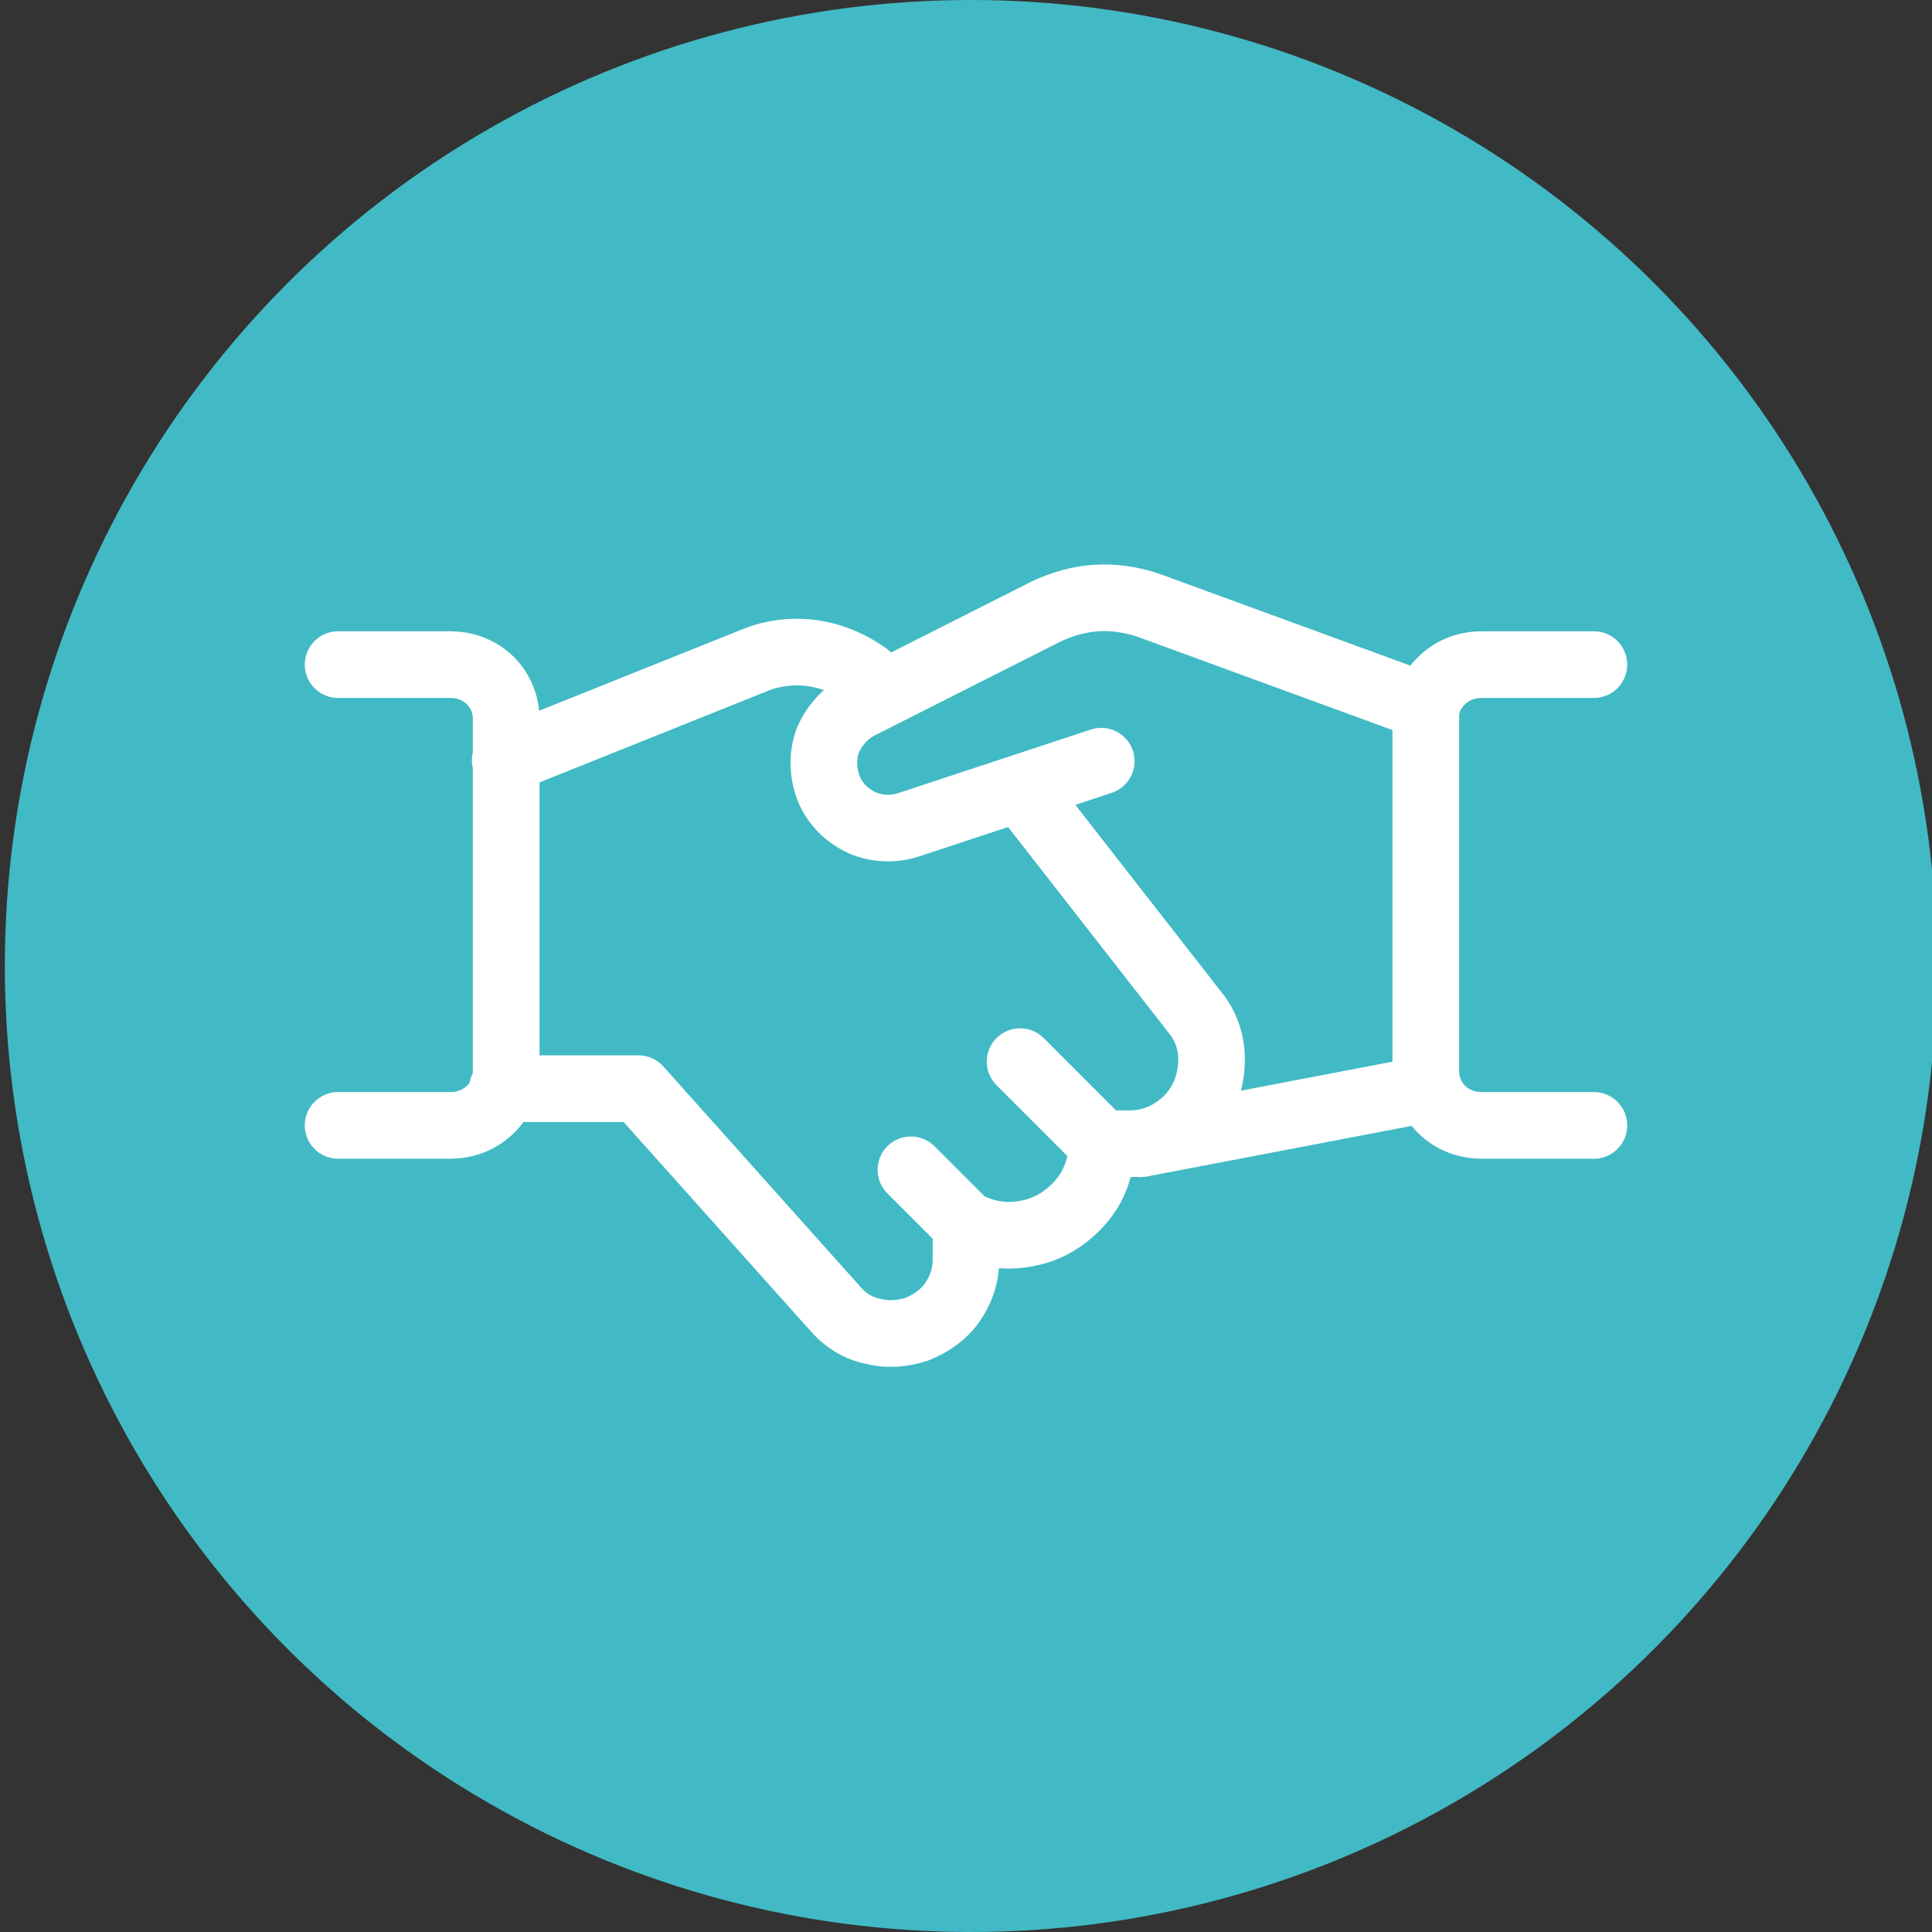 <?xml version="1.0" encoding="UTF-8"?>
<svg xmlns="http://www.w3.org/2000/svg" id="_Слой_1" viewBox="0 0 20 20" width="100" height="100"><rect x="0" y="0" width="20" height="20" fill="#333333" stroke="none"/><defs><style>.cls-1{fill:#41bac5;stroke-width:0px;}.cls-2{fill:none;stroke:#fff;stroke-linecap:round;stroke-linejoin:round;stroke-width:.69px;}</style></defs><circle class="cls-1" cx="10.05" cy="10" r="10"/><path class="cls-2" d="M14.79,11.27l-2.98.57M11.4,7.88l-2,.66c-.16.05-.32.04-.47-.02-.15-.07-.27-.18-.34-.33-.07-.16-.08-.34-.03-.5.06-.16.18-.3.33-.38l1.94-.98c.17-.08.35-.13.53-.14.18-.01.37.02.54.08l2.87,1.05M5.2,11.27h1.41l2.03,2.27c.1.12.24.21.39.24.15.04.31.03.46-.02.15-.06.28-.15.37-.28.09-.13.14-.28.14-.44v-.36M10,12.68l.1.04c.15.06.3.08.46.06.16-.02.3-.07.43-.16s.24-.21.31-.34c.07-.14.11-.29.11-.45M10,12.68l-.57-.57M11.41,11.84h.28c.16,0,.31-.04.45-.13s.24-.2.31-.34c.07-.14.1-.3.09-.46-.01-.16-.07-.31-.17-.43l-1.81-2.32M11.41,11.84l-.85-.85M9.18,7.16l-.21-.17c-.21-.15-.46-.24-.72-.24-.15,0-.31.03-.45.09l-2.57,1.03M3.5,6.88h1.16c.15,0,.29.05.4.15.11.1.17.24.18.38v3.71c0,.15-.07.28-.18.38-.11.1-.25.15-.4.15h-1.16M16.5,11.65h-1.16c-.15,0-.29-.05-.4-.15-.11-.1-.17-.24-.18-.38v-3.71c0-.15.07-.28.18-.38.11-.1.25-.15.4-.15h1.16"/></svg>
